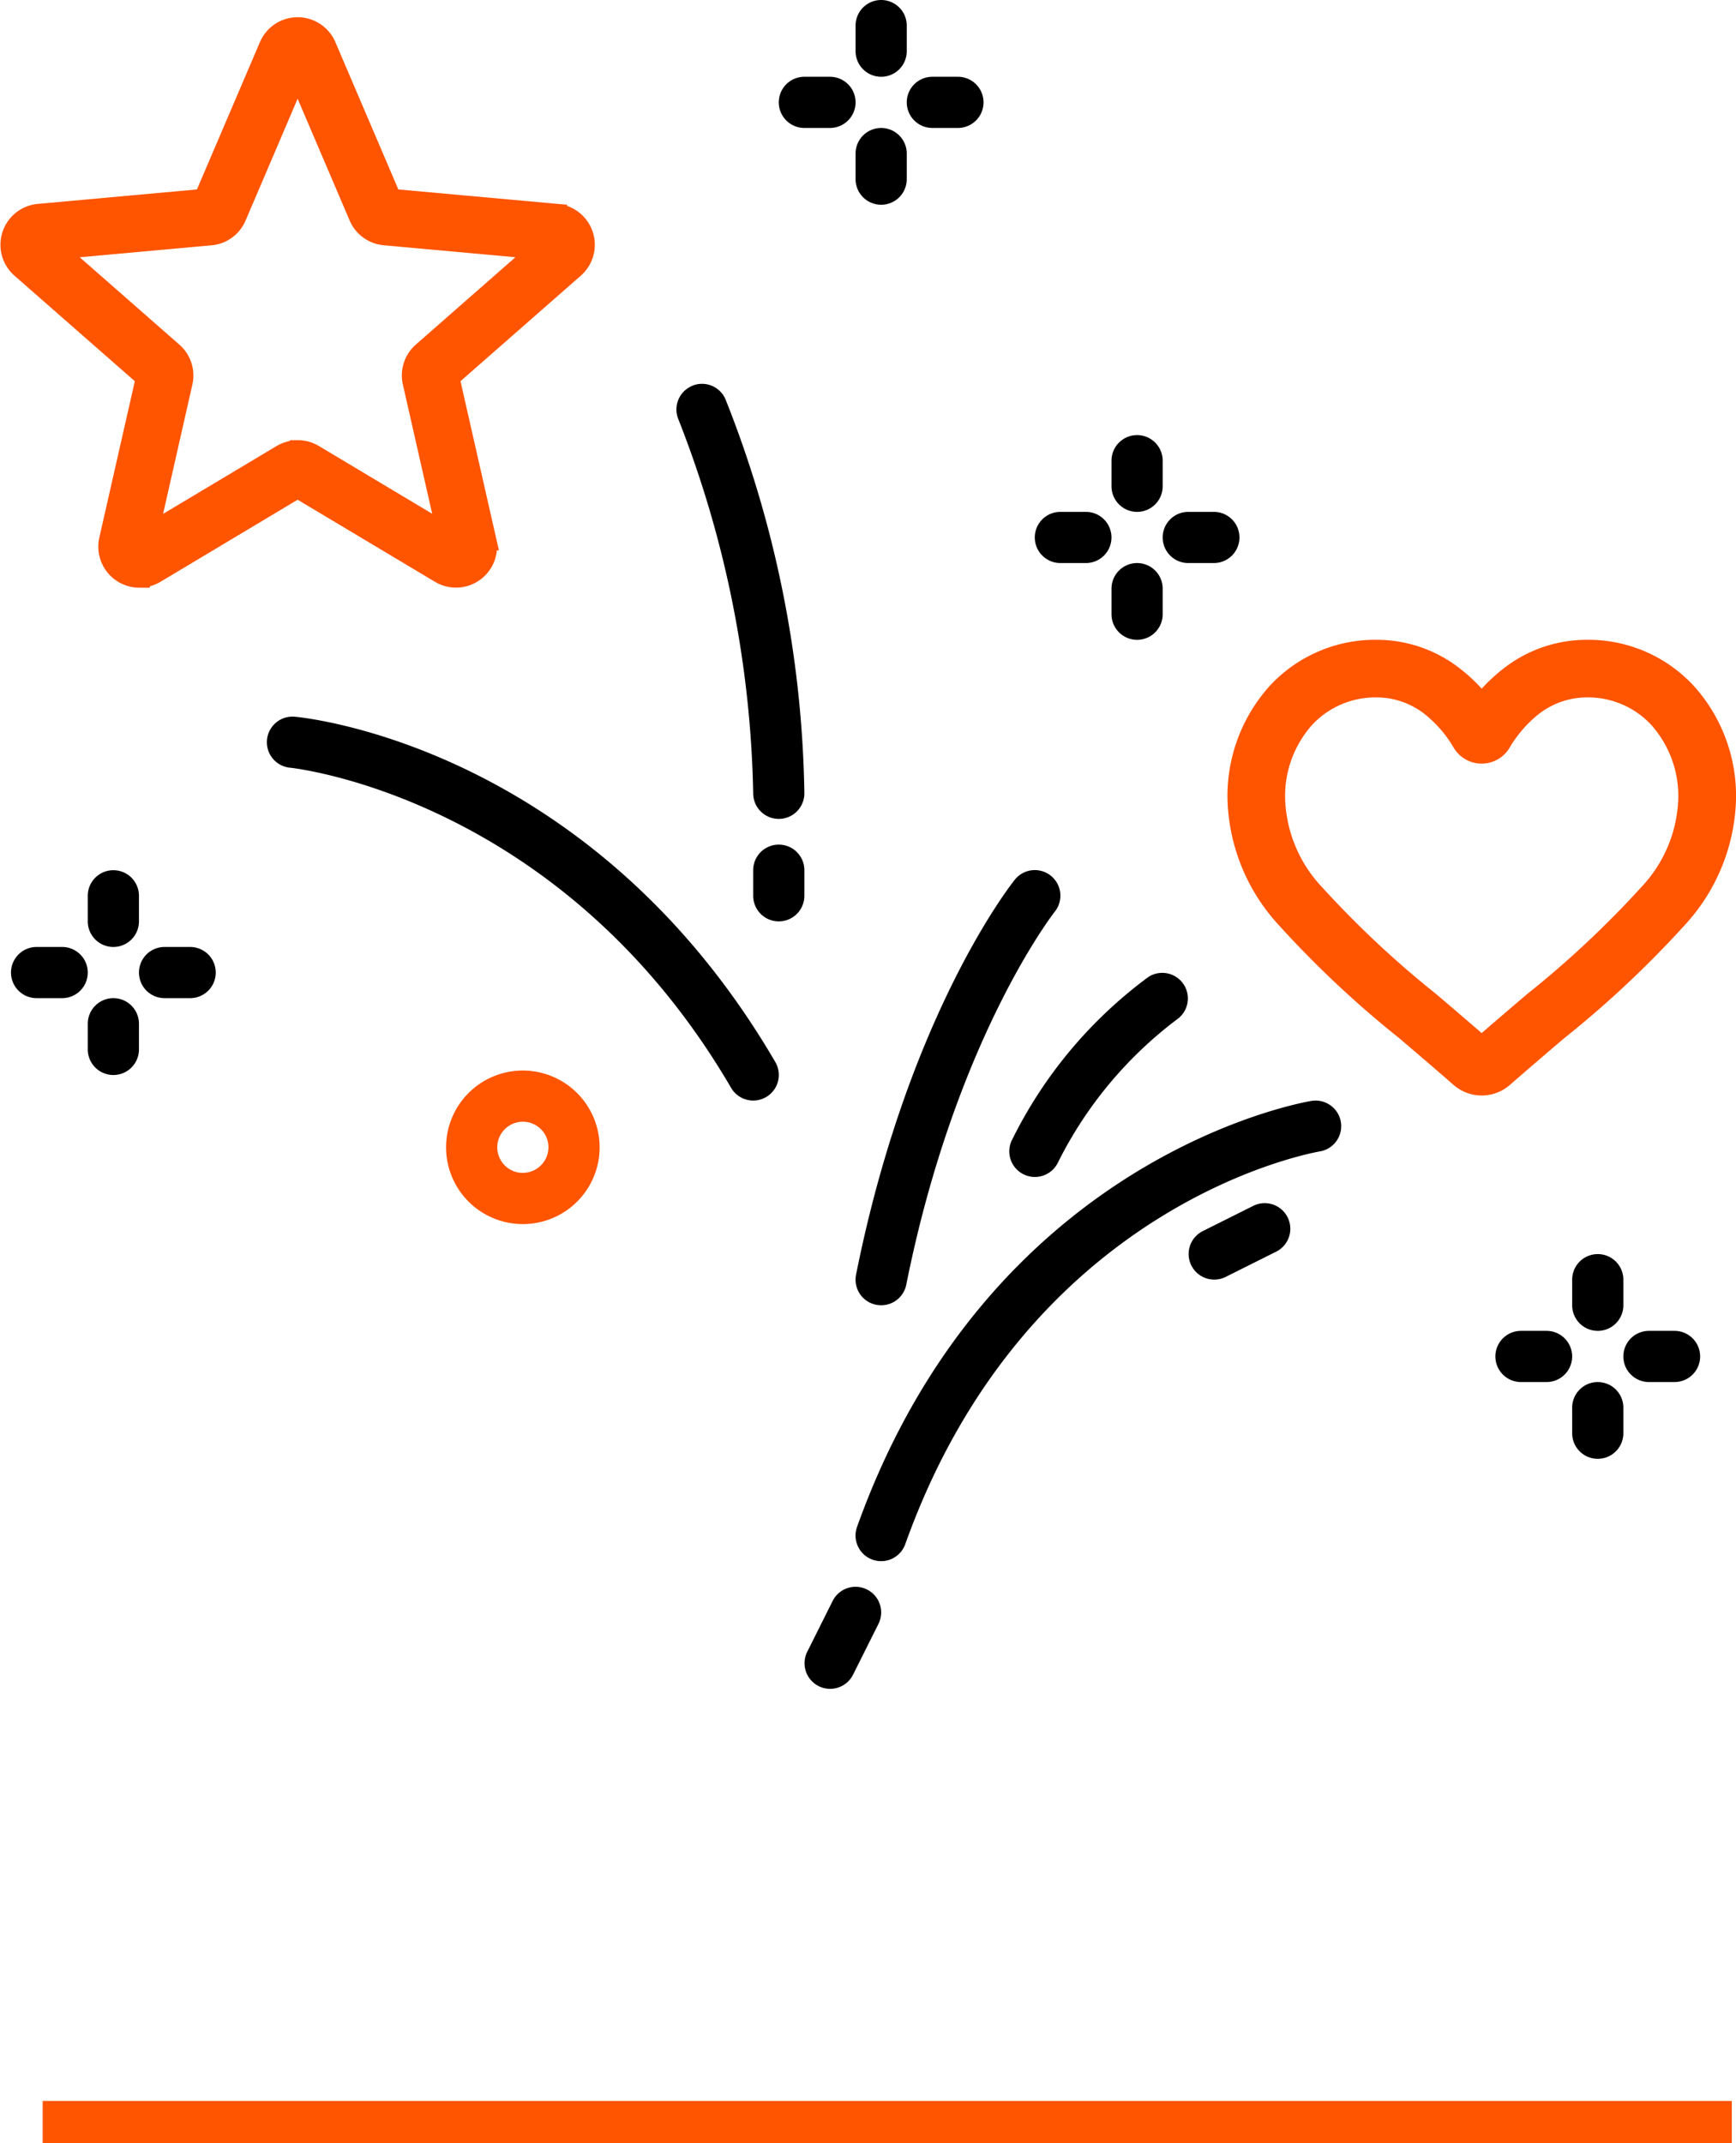 <svg xmlns="http://www.w3.org/2000/svg" width="82.219" height="101.5" viewBox="0 0 82.219 101.5">
  <g id="abti02" transform="translate(-755.479 -1411)">
    <line id="Line_6" data-name="Line 6" x2="80" transform="translate(757.5 1511.5)" fill="none" stroke="#ff5400" stroke-width="2"/>
    <g id="Group_189" data-name="Group 189" transform="translate(-23 -480)">
      <g id="Group_185" data-name="Group 185" transform="translate(776 1888)">
        <path id="Path_179" data-name="Path 179" d="M64.193,54.7c-.622.1-15.319,2.742-21.548,20.182a1.212,1.212,0,1,0,2.284.815c5.733-16.053,19.1-18.509,19.665-18.606a1.212,1.212,0,0,0-.4-2.39ZM43.55,64.359a1.212,1.212,0,0,0,1.427-.95c2.327-11.641,6.984-17.6,7.03-17.663a1.212,1.212,0,1,0-1.893-1.514c-.206.257-5.061,6.433-7.515,18.7A1.212,1.212,0,0,0,43.55,64.359Zm6.425-7.79a1.213,1.213,0,0,0,2.17,1.084,19.229,19.229,0,0,1,5.65-6.807,1.212,1.212,0,0,0-1.345-2.016,21.283,21.283,0,0,0-6.473,7.739ZM16.018,36.51a1.212,1.212,0,1,0-.222,2.415c.128.012,12.839,1.37,20.885,15.161a1.212,1.212,0,1,0,2.094-1.222C30.075,37.95,16.588,36.561,16.018,36.51ZM34.825,20.846a1.212,1.212,0,0,0-.636,1.591,50.882,50.882,0,0,1,3.538,17.7,1.212,1.212,0,1,0,2.424,0,52.555,52.555,0,0,0-3.735-18.659,1.211,1.211,0,0,0-1.591-.636Zm4.114,21.72a1.212,1.212,0,0,0-1.212,1.212V44.99a1.212,1.212,0,0,0,2.424,0V43.778A1.212,1.212,0,0,0,38.939,42.566Zm4.178,35.278a1.212,1.212,0,0,0-1.627.543l-1.212,2.424a1.213,1.213,0,0,0,2.17,1.084l1.212-2.424a1.212,1.212,0,0,0-.543-1.627Z" transform="translate(0.424 0.434)"/>
        <path id="Path_180" data-name="Path 180" d="M61.852,60.1l-2.424,1.212a1.213,1.213,0,0,0,1.084,2.17l2.424-1.212a1.213,1.213,0,0,0-1.084-2.17ZM44.212,6.636a1.212,1.212,0,0,0,1.212-1.212V4.212a1.212,1.212,0,0,0-2.424,0V5.424A1.212,1.212,0,0,0,44.212,6.636Zm1.212,4.848V10.273a1.212,1.212,0,0,0-2.424,0v1.212a1.212,1.212,0,0,0,2.424,0Zm1.212-2.424h1.212a1.212,1.212,0,0,0,0-2.424H46.636a1.212,1.212,0,0,0,0,2.424ZM43,7.848a1.212,1.212,0,0,0-1.212-1.212H40.575a1.212,1.212,0,0,0,0,2.424h1.212A1.212,1.212,0,0,0,43,7.848ZM6.636,45.424v1.212a1.212,1.212,0,0,0,2.424,0V45.424a1.212,1.212,0,1,0-2.424,0Zm1.212,4.848a1.212,1.212,0,0,0-1.212,1.212V52.7a1.212,1.212,0,0,0,2.424,0V51.484A1.212,1.212,0,0,0,7.848,50.272Zm3.636-2.424H10.273a1.212,1.212,0,1,0,0,2.424h1.212a1.212,1.212,0,1,0,0-2.424Zm-6.061,0H4.212a1.212,1.212,0,1,0,0,2.424H5.424a1.212,1.212,0,1,0,0-2.424ZM56.333,27.242a1.212,1.212,0,0,0,1.212-1.212V24.818a1.212,1.212,0,0,0-2.424,0V26.03A1.212,1.212,0,0,0,56.333,27.242Zm1.212,3.636a1.212,1.212,0,1,0-2.424,0v1.212a1.212,1.212,0,1,0,2.424,0Zm1.212-1.212h1.212a1.212,1.212,0,1,0,0-2.424H58.757a1.212,1.212,0,1,0,0,2.424Zm-6.061,0h1.212a1.212,1.212,0,1,0,0-2.424H52.7a1.212,1.212,0,1,0,0,2.424ZM76.939,63.605v1.212a1.212,1.212,0,0,0,2.424,0V63.605a1.212,1.212,0,1,0-2.424,0Zm1.212,4.848a1.212,1.212,0,0,0-1.212,1.212v1.212a1.212,1.212,0,1,0,2.424,0V69.666A1.212,1.212,0,0,0,78.151,68.454Zm3.636-2.424H80.575a1.212,1.212,0,0,0,0,2.424h1.212a1.212,1.212,0,0,0,0-2.424Zm-6.061,0H74.514a1.212,1.212,0,0,0,0,2.424h1.212a1.212,1.212,0,0,0,0-2.424Z"/>
      </g>
      <path id="Path_181" data-name="Path 181" d="M27.242,52.7a3.636,3.636,0,1,0,3.636,3.636A3.641,3.641,0,0,0,27.242,52.7Zm0,4.848a1.212,1.212,0,1,1,1.212-1.212A1.214,1.214,0,0,1,27.242,57.545Z" transform="translate(776 1889)" fill="#ff5400"/>
      <g id="Group_186" data-name="Group 186" transform="translate(779.002 1891.823)">
        <path id="Path_182" data-name="Path 182" d="M6.075,26.51a1.445,1.445,0,0,1-1.406-1.765l1.747-7.694L.492,11.857A1.444,1.444,0,0,1,1.31,9.332L9.147,8.62l3.1-7.251a1.443,1.443,0,0,1,2.654,0L18,8.62l7.836.711a1.445,1.445,0,0,1,.82,2.525l-5.923,5.194,1.747,7.694A1.442,1.442,0,0,1,20.331,26.3l-6.758-4.039L6.815,26.305a1.446,1.446,0,0,1-.74.2Zm7.5-5.986a1.446,1.446,0,0,1,.74.2l6.378,3.815-1.648-7.262a1.443,1.443,0,0,1,.457-1.406l5.593-4.905-7.4-.672a1.441,1.441,0,0,1-1.2-.875L13.573,2.581,10.648,9.426a1.437,1.437,0,0,1-1.2.871l-7.4.672,5.593,4.905A1.44,1.44,0,0,1,8.1,17.281L6.455,24.543l6.378-3.813a1.446,1.446,0,0,1,.74-.2ZM9.087,8.761a0,0,0,0,1,0,0Zm8.969,0v0s0,0,0,0Zm0,0" transform="translate(0 0)" fill="#ff5400" stroke="#ff5400" stroke-width="1"/>
      </g>
      <g id="Group_188" data-name="Group 188" transform="translate(837.314 1922)">
        <path id="Path_185" data-name="Path 185" d="M11.342,20.182a1.33,1.33,0,0,1-.877-.33c-.916-.8-1.8-1.554-2.579-2.219l0,0A47.971,47.971,0,0,1,2.25,12.344,8.443,8.443,0,0,1,0,6.817,7.09,7.09,0,0,1,1.8,1.975,6.1,6.1,0,0,1,6.337,0,5.706,5.706,0,0,1,9.9,1.23a7.292,7.292,0,0,1,1.441,1.5,7.292,7.292,0,0,1,1.441-1.5A5.706,5.706,0,0,1,16.348,0a6.1,6.1,0,0,1,4.538,1.975,7.09,7.09,0,0,1,1.8,4.842,8.442,8.442,0,0,1-2.25,5.527A47.964,47.964,0,0,1,14.8,17.63c-.781.665-1.666,1.42-2.584,2.223a1.331,1.331,0,0,1-.877.329ZM6.337,1.329A4.786,4.786,0,0,0,2.776,2.876,5.768,5.768,0,0,0,1.329,6.817,7.1,7.1,0,0,0,3.273,11.5a47.21,47.21,0,0,0,5.471,5.123l0,0c.782.667,1.669,1.423,2.593,2.23.929-.809,1.817-1.566,2.6-2.234a47.218,47.218,0,0,0,5.47-5.122,7.1,7.1,0,0,0,1.944-4.679,5.768,5.768,0,0,0-1.448-3.942,4.785,4.785,0,0,0-3.561-1.547,4.407,4.407,0,0,0-2.751.953,6.45,6.45,0,0,0-1.533,1.774.839.839,0,0,1-1.441,0A6.441,6.441,0,0,0,9.088,2.281a4.407,4.407,0,0,0-2.751-.953Zm0,0" fill="#ff5400" stroke="#ff5400" stroke-width="1.4"/>
      </g>
    </g>
  </g>
</svg>
